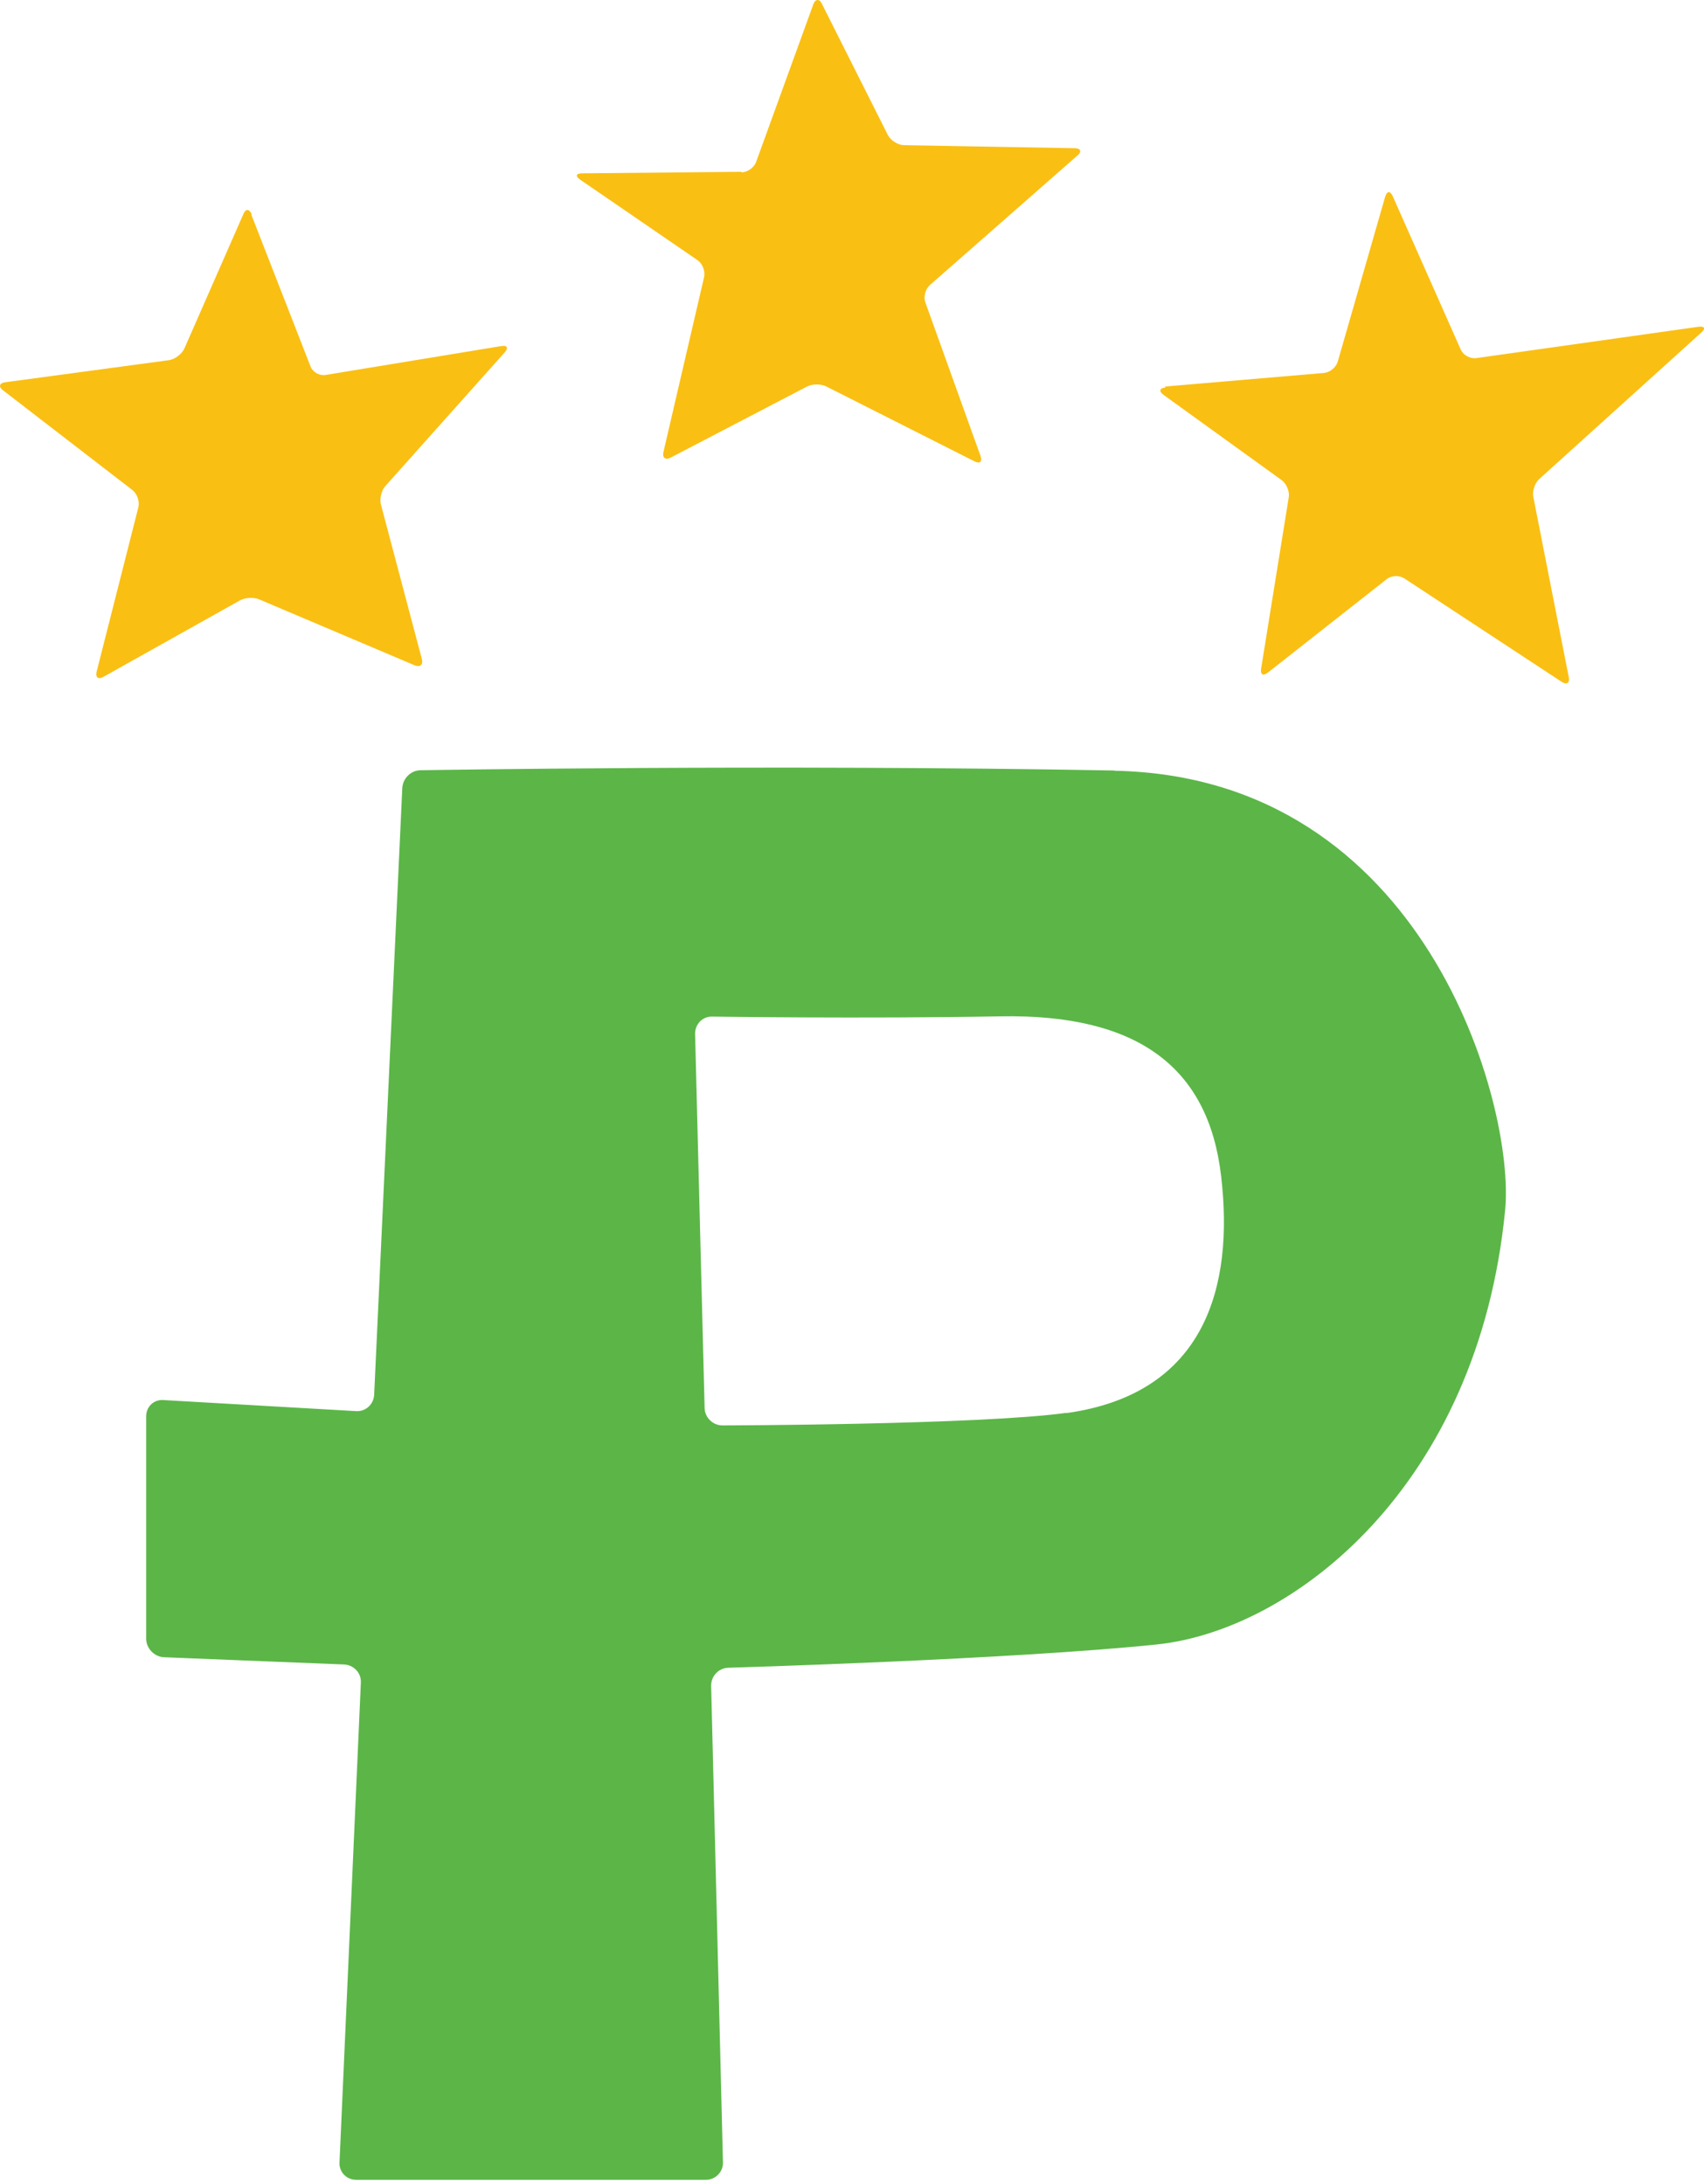 <svg width="71" height="91" viewBox="0 0 71 91" fill="none" xmlns="http://www.w3.org/2000/svg">
<path d="M10.484 8.926C10.389 8.696 10.232 8.686 10.138 8.926L7.68 14.524C7.575 14.754 7.292 14.963 7.052 15.005L0.22 15.926C-0.031 15.957 -0.073 16.114 0.125 16.261L5.514 20.415C5.713 20.571 5.828 20.885 5.765 21.136L4.028 27.979C3.965 28.22 4.091 28.324 4.311 28.199L9.992 25.018C10.212 24.893 10.578 24.872 10.808 24.976L17.274 27.718C17.504 27.812 17.64 27.697 17.577 27.456L15.872 21.021C15.809 20.781 15.893 20.425 16.06 20.247L21.03 14.681C21.198 14.492 21.135 14.377 20.884 14.419L13.56 15.623C13.309 15.664 13.037 15.507 12.942 15.277L10.473 8.947L10.484 8.926Z" fill="#FABF13"/>
<path d="M30.897 7.179C31.148 7.179 31.42 6.98 31.504 6.75L33.889 0.179C33.973 -0.051 34.14 -0.061 34.245 0.158L36.996 5.63C37.112 5.85 37.405 6.039 37.656 6.049L44.781 6.175C45.032 6.175 45.084 6.321 44.896 6.478L38.744 11.877C38.556 12.044 38.472 12.368 38.556 12.599L40.857 19.002C40.941 19.232 40.826 19.337 40.606 19.222L34.433 16.104C34.213 15.989 33.847 15.989 33.627 16.104L27.946 19.065C27.727 19.18 27.59 19.075 27.643 18.835L29.338 11.542C29.39 11.301 29.275 10.988 29.066 10.841L24.169 7.482C23.96 7.336 24.002 7.221 24.253 7.221L30.886 7.158L30.897 7.179Z" fill="#FABF13"/>
<path d="M48.561 16.146C48.31 16.167 48.279 16.303 48.477 16.449L53.405 20.006C53.604 20.153 53.74 20.477 53.698 20.718L52.547 27.854C52.505 28.105 52.631 28.178 52.83 28.021L57.779 24.129C57.977 23.972 58.302 23.961 58.511 24.097L65.071 28.408C65.281 28.544 65.417 28.46 65.364 28.209L63.889 20.707C63.837 20.467 63.952 20.122 64.14 19.954L70.889 13.854C71.077 13.687 71.025 13.582 70.773 13.614L61.504 14.921C61.252 14.953 60.97 14.796 60.865 14.566L58.03 8.173C57.925 7.943 57.789 7.953 57.716 8.194L55.739 15.068C55.665 15.309 55.414 15.518 55.163 15.539L48.54 16.104L48.561 16.146Z" fill="#FABF13"/>
<path d="M46.445 32.102C32.153 31.84 17.526 32.091 17.526 32.091C17.128 32.091 16.783 32.426 16.762 32.834L15.59 58.112C15.569 58.51 15.234 58.824 14.826 58.792L6.812 58.332C6.414 58.3 6.09 58.604 6.09 59.012V68.271C6.09 68.669 6.414 69.014 6.812 69.046L14.345 69.349C14.743 69.37 15.056 69.705 15.036 70.102L14.146 90.097C14.125 90.494 14.439 90.819 14.837 90.819H29.411C29.809 90.819 30.133 90.494 30.123 90.097L29.631 70.228C29.631 69.83 29.945 69.496 30.343 69.485C30.343 69.485 42.207 69.14 48.224 68.512C53.905 67.905 61.595 61.91 62.715 50.411C63.133 46.08 59.408 32.353 46.424 32.112L46.445 32.102ZM44.436 58.865C40.774 59.367 30.102 59.388 30.102 59.388C29.704 59.388 29.37 59.064 29.359 58.666L28.962 43.066C28.962 42.669 29.275 42.344 29.673 42.355C29.673 42.355 35.972 42.449 41.684 42.344C47.397 42.24 50.358 44.458 50.881 49.009C51.415 53.561 50.253 58.07 44.426 58.876L44.436 58.865Z" fill="#5BB647"/>
</svg>
